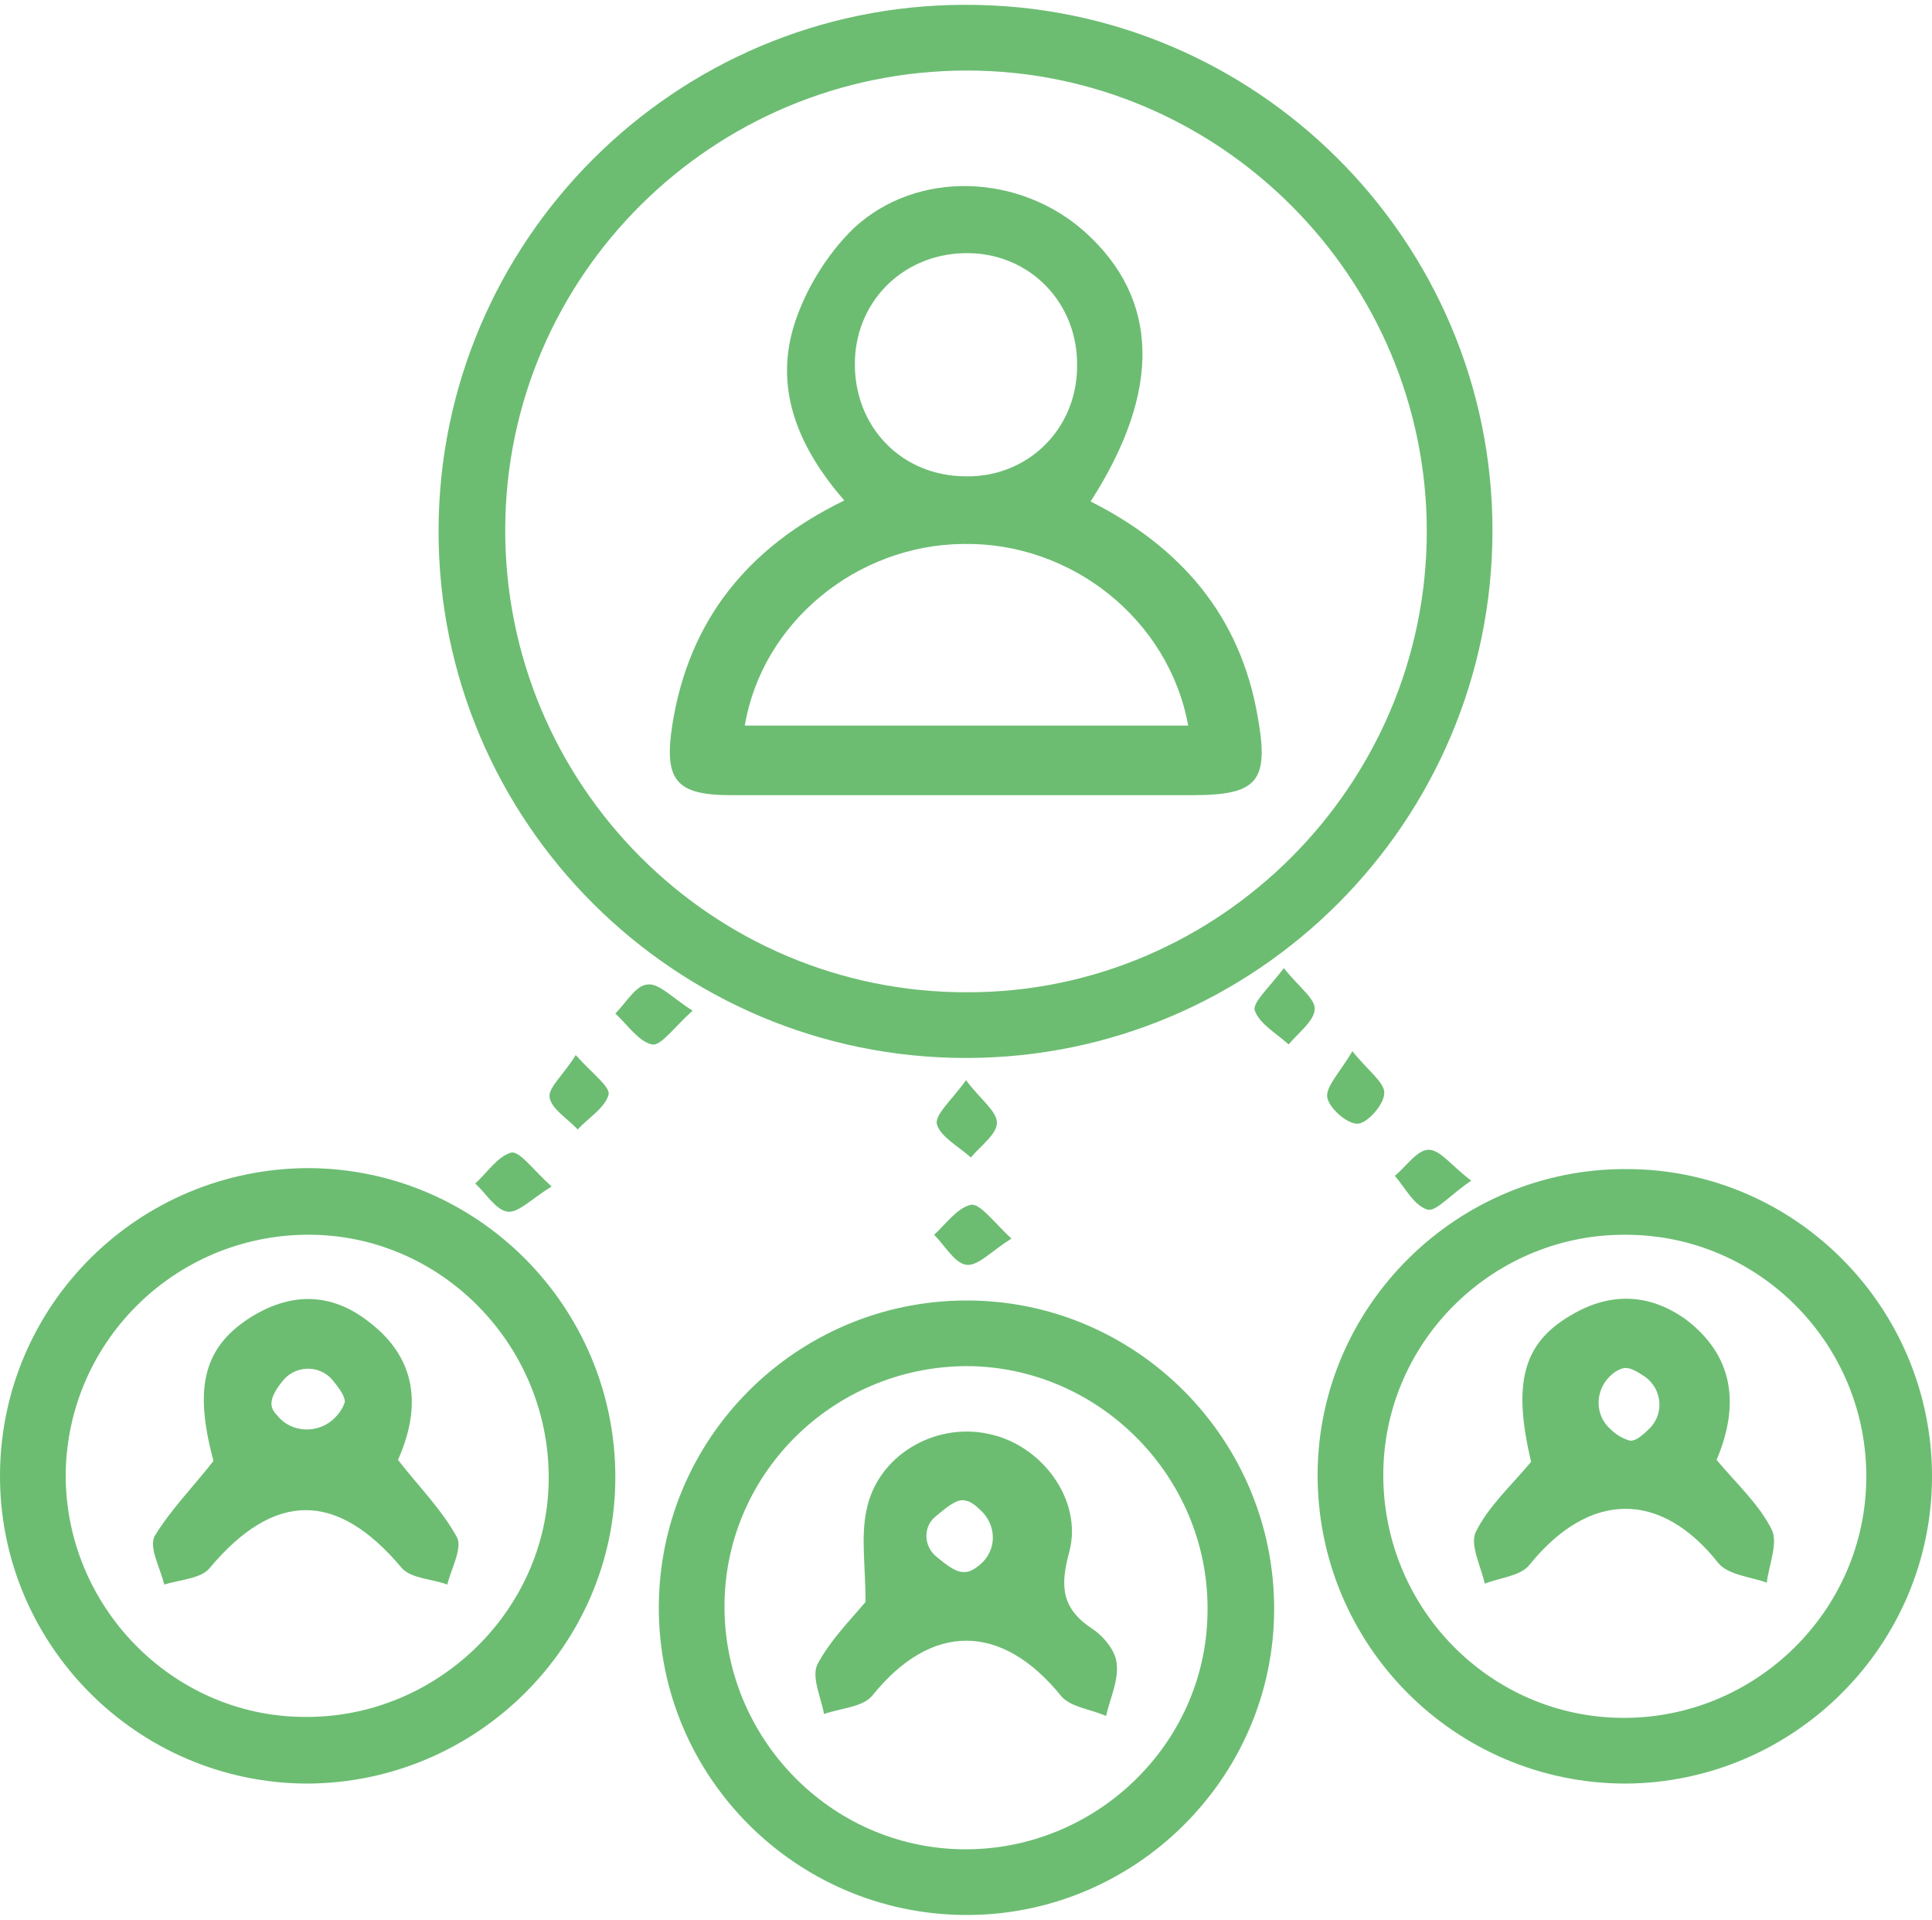 <?xml version="1.0" encoding="utf-8"?>
<!-- Generator: Adobe Illustrator 23.0.0, SVG Export Plug-In . SVG Version: 6.00 Build 0)  -->
<svg version="1.1" id="Layer_1" xmlns="http://www.w3.org/2000/svg" xmlns:xlink="http://www.w3.org/1999/xlink" x="0px" y="0px"
	 viewBox="0 0 200 198.7" style="enable-background:new 0 0 200 198.7;" xml:space="preserve">
<style type="text/css">
	.st0{fill:#6CBD72;}
</style>
<g>
	<path class="st0" d="M154.5,54.9c0,30.1-24.4,54.6-54.5,54.6S45.4,85.1,45.4,55c0-30,24.4-54.5,54.5-54.5
		C130,0.4,154.5,24.9,154.5,54.9z M147.7,55c0-26.2-21.4-47.7-47.6-47.7c-26.3,0-47.7,21.2-47.8,47.4c-0.1,26.5,21.4,48.1,47.9,48
		C126.3,102.7,147.7,81.2,147.7,55z"/>
	<path class="st0" d="M0,152.6c0.1-17.6,14.4-31.7,32-31.7c17.5,0.1,31.7,14.4,31.7,32c0,17.4-14.4,31.7-32,31.7
		C14.1,184.5-0.1,170.1,0,152.6z M31.4,177.7c13.7,0.2,25.2-10.9,25.4-24.4c0.2-13.7-10.7-25.2-24.3-25.5
		c-14-0.3-25.5,10.8-25.7,24.7C6.7,166.2,17.8,177.6,31.4,177.7z"/>
	<path class="st0" d="M200,152.8c0,17.5-14.3,31.7-31.7,31.8c-17.7,0-32-14.4-31.9-32.1c0.1-17.4,14.5-31.6,32-31.5
		C185.8,121,200,135.3,200,152.8z M168.5,127.8c-13.7-0.2-25.1,10.8-25.3,24.5c-0.2,14,11,25.5,24.9,25.5c13.7,0,25-11.1,25.1-24.8
		C193.3,139.2,182.2,127.9,168.5,127.8z"/>
	<path class="st0" d="M68.2,166.4c0-17.5,14.2-31.7,31.7-31.8c17.7-0.1,32.1,14.4,32,32.1c-0.1,17.4-14.5,31.6-32,31.5
		C82.4,198.1,68.2,183.9,68.2,166.4z M99.6,191.4c13.7,0.2,25.2-10.8,25.4-24.4c0.3-13.7-10.7-25.2-24.3-25.6
		c-14-0.3-25.6,10.8-25.7,24.7C74.9,179.8,85.9,191.2,99.6,191.4z"/>
	<path class="st0" d="M71.7,104.6c-1.9,1.7-3.3,3.7-4.2,3.5c-1.4-0.3-2.5-2-3.8-3.2c1.1-1.1,2.1-2.9,3.3-3
		C68.2,101.7,69.6,103.3,71.7,104.6z"/>
	<path class="st0" d="M100,111.8c1.5,2,3.2,3.2,3.2,4.4c0,1.2-1.7,2.4-2.7,3.6c-1.2-1.1-3.1-2.1-3.5-3.4
		C96.7,115.4,98.5,113.9,100,111.8z"/>
	<path class="st0" d="M152.3,122.2c-2.1,1.4-3.6,3.2-4.5,3c-1.4-0.4-2.3-2.2-3.4-3.5c1.2-1,2.3-2.7,3.5-2.7S150.3,120.7,152.3,122.2
		z"/>
	<path class="st0" d="M104.7,128.2c-2.1,1.3-3.5,2.9-4.7,2.7s-2.2-2-3.3-3.1c1.2-1.1,2.4-2.8,3.8-3.1
		C101.4,124.5,102.8,126.4,104.7,128.2z"/>
	<path class="st0" d="M132.9,100.2c1.6,2,3.3,3.2,3.2,4.3c-0.1,1.2-1.7,2.4-2.7,3.6c-1.2-1.1-3-2.1-3.5-3.5
		C129.6,103.8,131.4,102.2,132.9,100.2z"/>
	<path class="st0" d="M57.1,122.8c-2.1,1.3-3.5,2.8-4.6,2.6c-1.2-0.2-2.2-1.9-3.3-2.9c1.2-1.1,2.3-2.8,3.7-3.2
		C53.8,119.1,55.1,121,57.1,122.8z"/>
	<path class="st0" d="M140,108.8c1.6,2,3.3,3.2,3.3,4.3c0,1.2-1.7,3.1-2.7,3.2c-1.1,0.1-3-1.6-3.2-2.7
		C137.2,112.5,138.7,111,140,108.8z"/>
	<path class="st0" d="M59.6,109.2c1.7,1.9,3.6,3.3,3.4,4.1c-0.4,1.4-2.1,2.4-3.2,3.6c-1-1.1-2.7-2.1-2.9-3.3
		C56.7,112.6,58.3,111.3,59.6,109.2z"/>
	<path class="st0" d="M112.9,51.9c9.3,4.7,15.5,11.8,17.3,22.3c1.2,6.7,0,8.1-6.8,8.1c-15.9,0-31.8,0-47.7,0c-5.7,0-7-1.5-6.1-7.3
		c1.7-10.7,7.7-18.3,17.8-23.2c-4.6-5.3-7.2-11.2-5.3-17.8c1.1-3.8,3.5-7.7,6.3-10.4c6.6-6.1,17.2-5.6,23.9,0.4
		C120,30.9,120.3,40.4,112.9,51.9z M77.1,75.1c15.5,0,30.7,0,45.9,0c-2-11-12.1-19-23.3-18.8C88.7,56.4,78.9,64.4,77.1,75.1z
		 M111.5,37.9c0.1-6.5-4.8-11.6-11.2-11.7c-6.5-0.1-11.6,4.7-11.8,11.1c-0.2,6.8,4.8,12,11.5,12C106.4,49.4,111.5,44.4,111.5,37.9z"
		/>
	<path class="st0" d="M22.1,151.2c-2-7.4-1.1-11.6,3.6-14.7c4.3-2.8,8.6-2.8,12.6,0.4c4.9,3.8,5.3,8.8,2.9,14.2
		c2.1,2.7,4.5,5.1,6.1,8c0.6,1.1-0.6,3.3-1,4.9c-1.6-0.6-3.7-0.6-4.7-1.7c-6.7-8-13.2-8-19.9,0c-0.9,1.1-3.1,1.2-4.7,1.7
		c-0.4-1.7-1.6-3.8-1-5C17.7,156.2,20,153.9,22.1,151.2z M34.4,142.8c-1.4-1.6-3.9-1.5-5.2,0.2c-0.7,0.9-1.1,1.6-1.1,2.3
		c0,0.4,0.2,0.8,0.6,1.2c1.5,1.9,4.4,1.9,6,0.2c0.5-0.5,0.8-1,1-1.6C35.7,144.5,35.2,143.8,34.4,142.8z"/>
	<path class="st0" d="M177.7,151.1c2.1,2.5,4.4,4.6,5.7,7.2c0.7,1.4-0.3,3.7-0.5,5.5c-1.7-0.6-4-0.8-5-2c-6-7.6-13.4-7.5-19.6,0.2
		c-0.9,1.1-3,1.3-4.6,1.9c-0.4-1.8-1.6-4.1-0.9-5.4c1.3-2.6,3.6-4.7,5.7-7.2c-1.9-8-0.9-12.2,4-15.1c4.1-2.5,8.3-2.4,12.2,0.5
		C179.8,140.7,179.9,145.9,177.7,151.1z M170.7,147.9c1.6-1.5,1.4-4.1-0.4-5.4c-0.9-0.6-1.6-1-2.2-0.9c-0.5,0.1-1,0.4-1.5,0.9
		c-1.5,1.5-1.5,4,0.1,5.4c0.6,0.6,1.3,1,2,1.2C169.2,149.2,169.9,148.7,170.7,147.9z"/>
	<path class="st0" d="M89.6,165.8c0-3.7-0.5-6.7,0.1-9.5c1.1-5.6,7-9.1,12.6-7.9c5.5,1.1,9.8,6.8,8.4,12.2c-1,3.6-0.8,5.9,2.4,8
		c1.2,0.8,2.4,2.3,2.5,3.6c0.2,1.8-0.7,3.6-1.1,5.4c-1.6-0.7-3.6-0.9-4.6-2c-6.2-7.7-13.5-7.7-19.6-0.1c-1,1.2-3.3,1.3-5,1.9
		c-0.3-1.7-1.3-3.8-0.7-5.1C85.9,169.8,88.1,167.6,89.6,165.8z M96.8,157c-1.2,1-1.2,2.9,0,4c1.2,1,2.2,1.8,3.1,1.7
		c0.6,0,1.1-0.4,1.6-0.8c1.6-1.4,1.7-3.7,0.3-5.3c-0.6-0.6-1.2-1.2-1.9-1.3C99.1,155.1,98.1,155.9,96.8,157z"/>
</g>
</svg>
